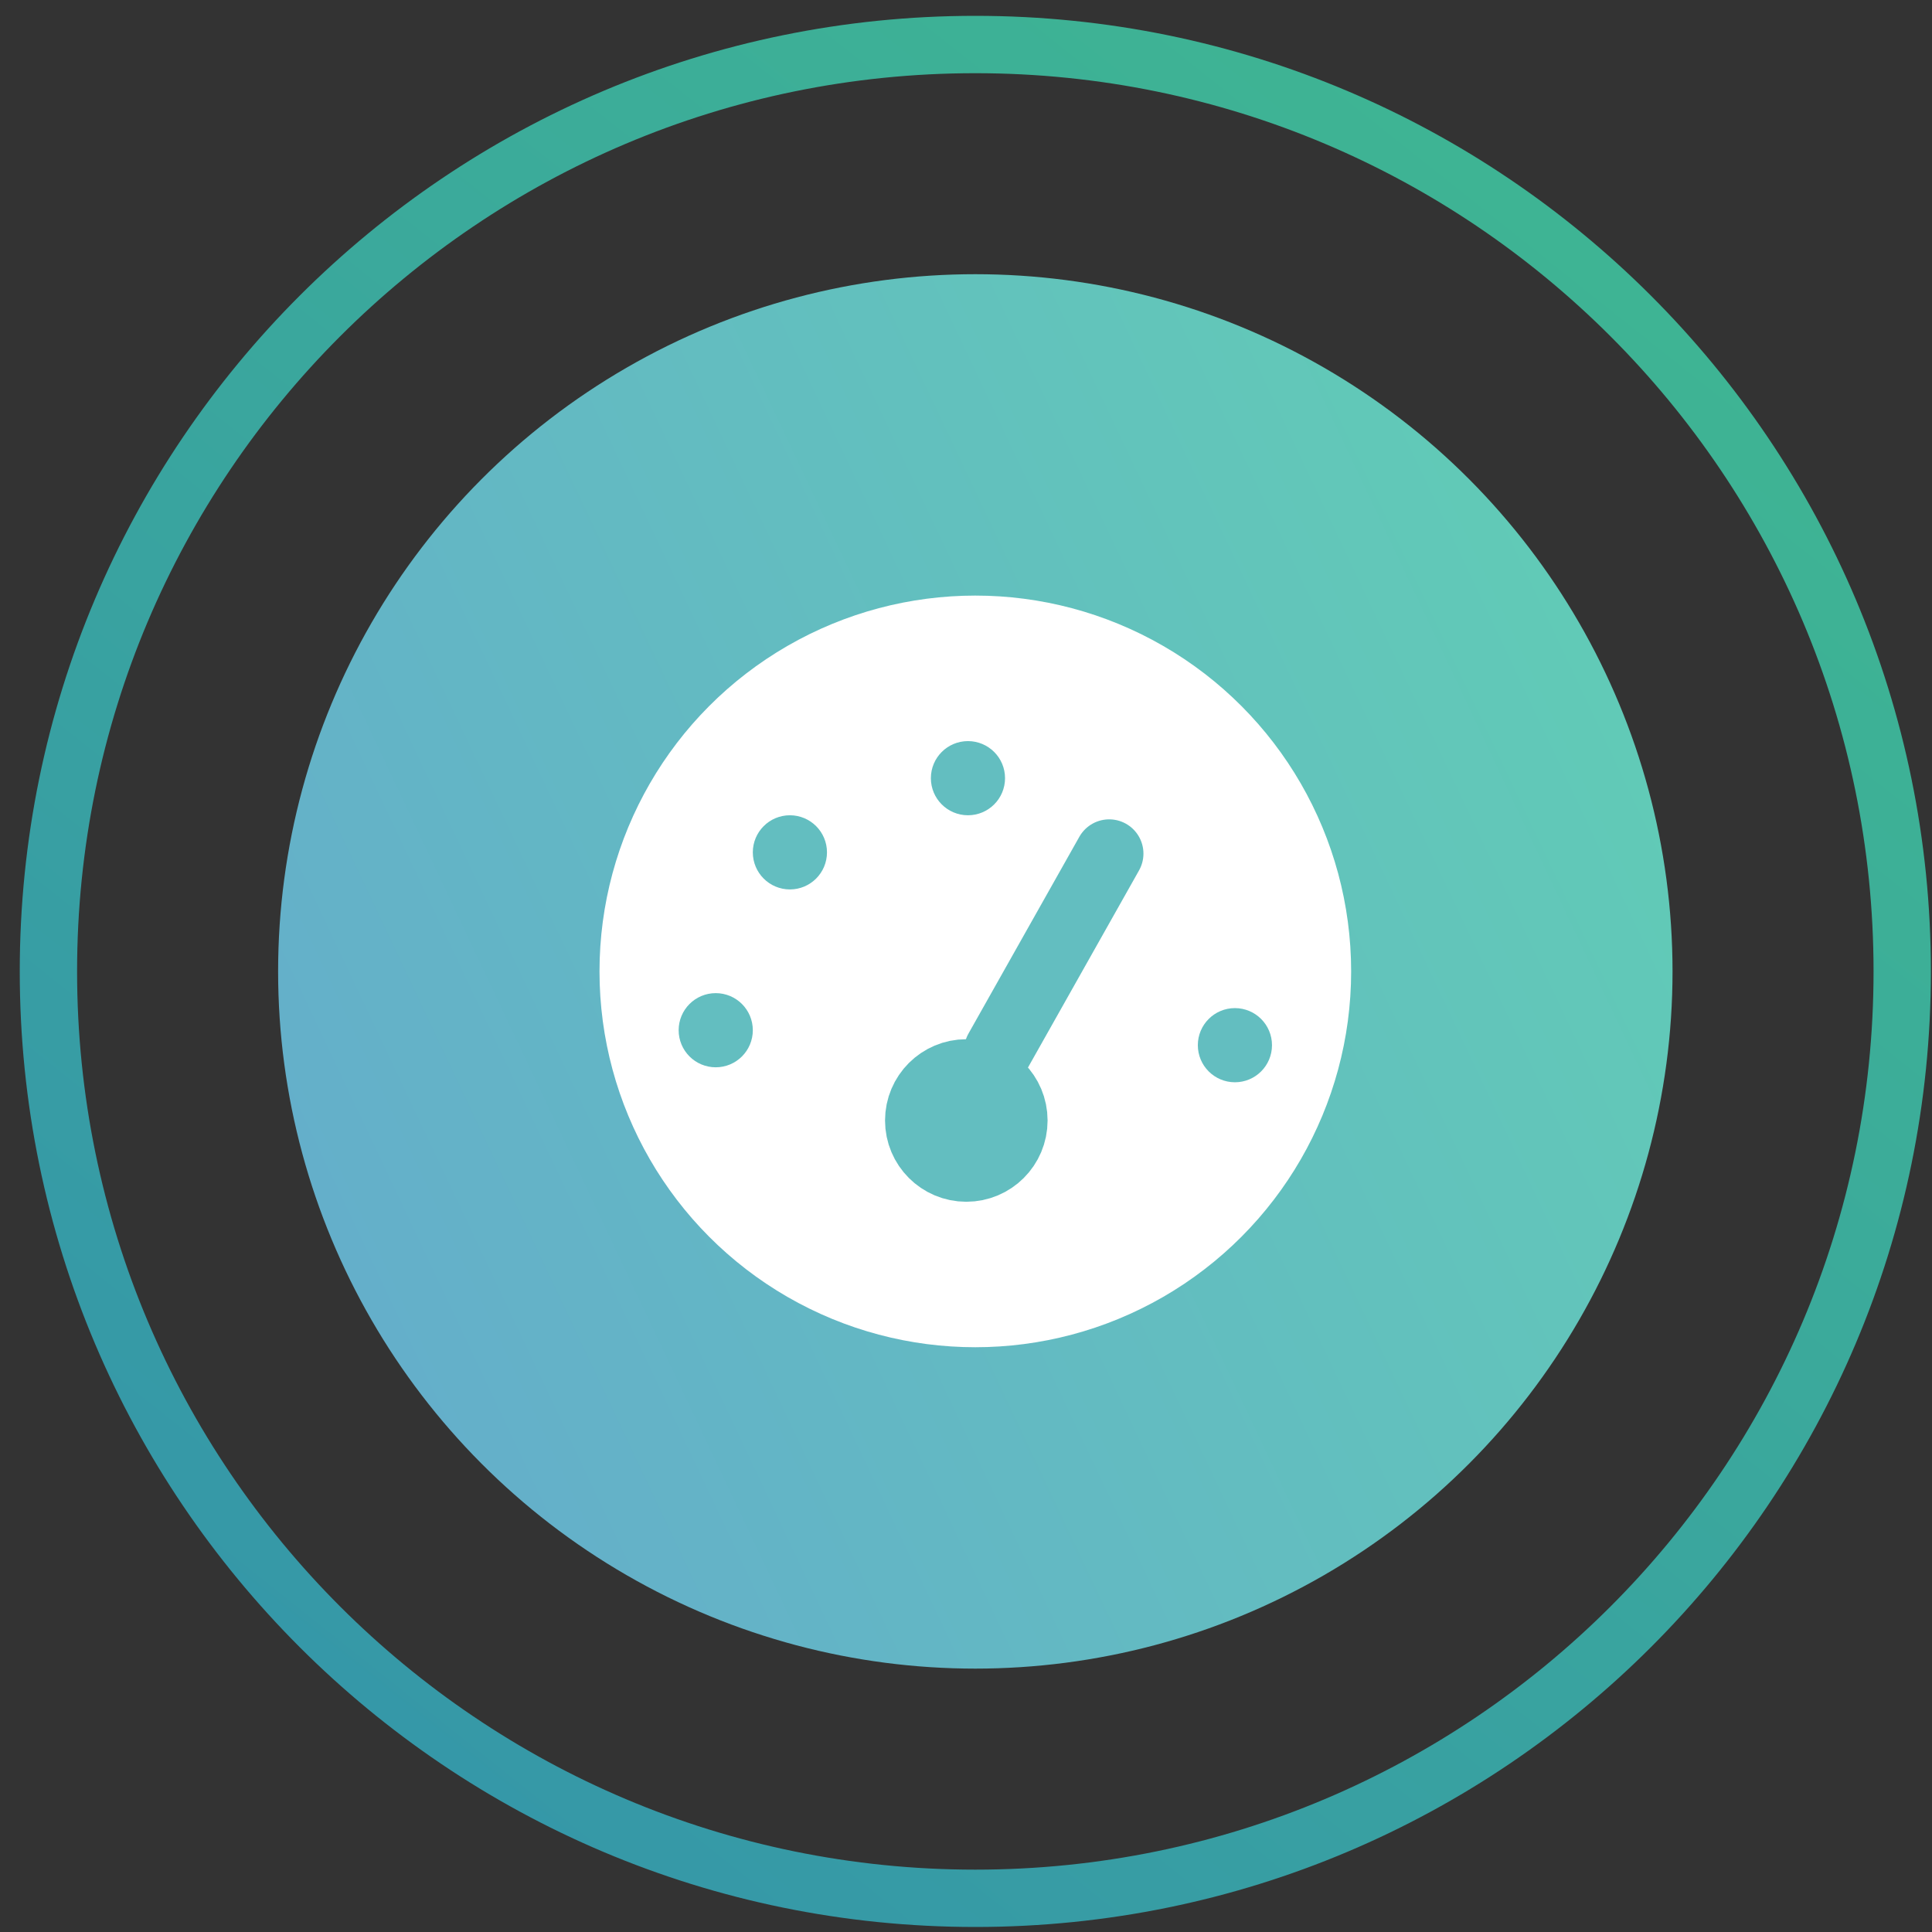 <svg width="80" height="80" viewBox="0 0 80 80" fill="none" xmlns="http://www.w3.org/2000/svg">
<rect x="0" y="0" width="80" height="80" fill="#333333" stroke="none"/>
<path d="M79.954 40.224C79.954 62.077 62.239 79.792 40.386 79.792C18.534 79.792 0.818 62.077 0.818 40.224C0.818 18.372 18.534 0.656 40.386 0.656C62.239 0.656 79.954 18.372 79.954 40.224ZM3.192 40.224C3.192 60.766 19.845 77.418 40.386 77.418C60.928 77.418 77.58 60.766 77.58 40.224C77.58 19.683 60.928 3.031 40.386 3.031C19.845 3.031 3.192 19.683 3.192 40.224Z" fill="url(#paint0_linear_3404_12460)"/>
<circle cx="40.386" cy="40.224" r="28.87" transform="rotate(-120 40.386 40.224)" fill="url(#paint1_linear_3404_12460)"/>
<circle cx="40.386" cy="40.224" r="13.031" fill="white" stroke="white" stroke-width="5.062"/>
<circle cx="40.013" cy="46.397" r="1.687" fill="#63BEC0" stroke="#63BEC0" stroke-width="3.357"/>
<line x1="41.339" y1="43.493" x2="45.929" y2="35.346" stroke="#63BEC0" stroke-width="2.837" stroke-linecap="round"/>
<circle cx="40.081" cy="32.223" r="0.976" fill="#63BEC0" stroke="#63BEC0" stroke-width="1.119"/>
<circle cx="51.135" cy="43.279" r="0.976" fill="#63BEC0" stroke="#63BEC0" stroke-width="1.119"/>
<circle cx="32.708" cy="35.294" r="0.976" fill="#63BEC0" stroke="#63BEC0" stroke-width="1.119"/>
<circle cx="29.637" cy="42.659" r="0.976" fill="#63BEC0" stroke="#63BEC0" stroke-width="1.119"/>
<defs>
<linearGradient id="paint0_linear_3404_12460" x1="88.901" y1="-14.36" x2="-10.768" y2="111" gradientUnits="userSpaceOnUse">
<stop stop-color="#42C08B"/>
<stop offset="1" stop-color="#3087B4"/>
</linearGradient>
<linearGradient id="paint1_linear_3404_12460" x1="40.386" y1="11.354" x2="33.568" y2="94.146" gradientUnits="userSpaceOnUse">
<stop stop-color="#64AFCA"/>
<stop offset="1" stop-color="#60D6AE"/>
</linearGradient>
</defs>
</svg>
